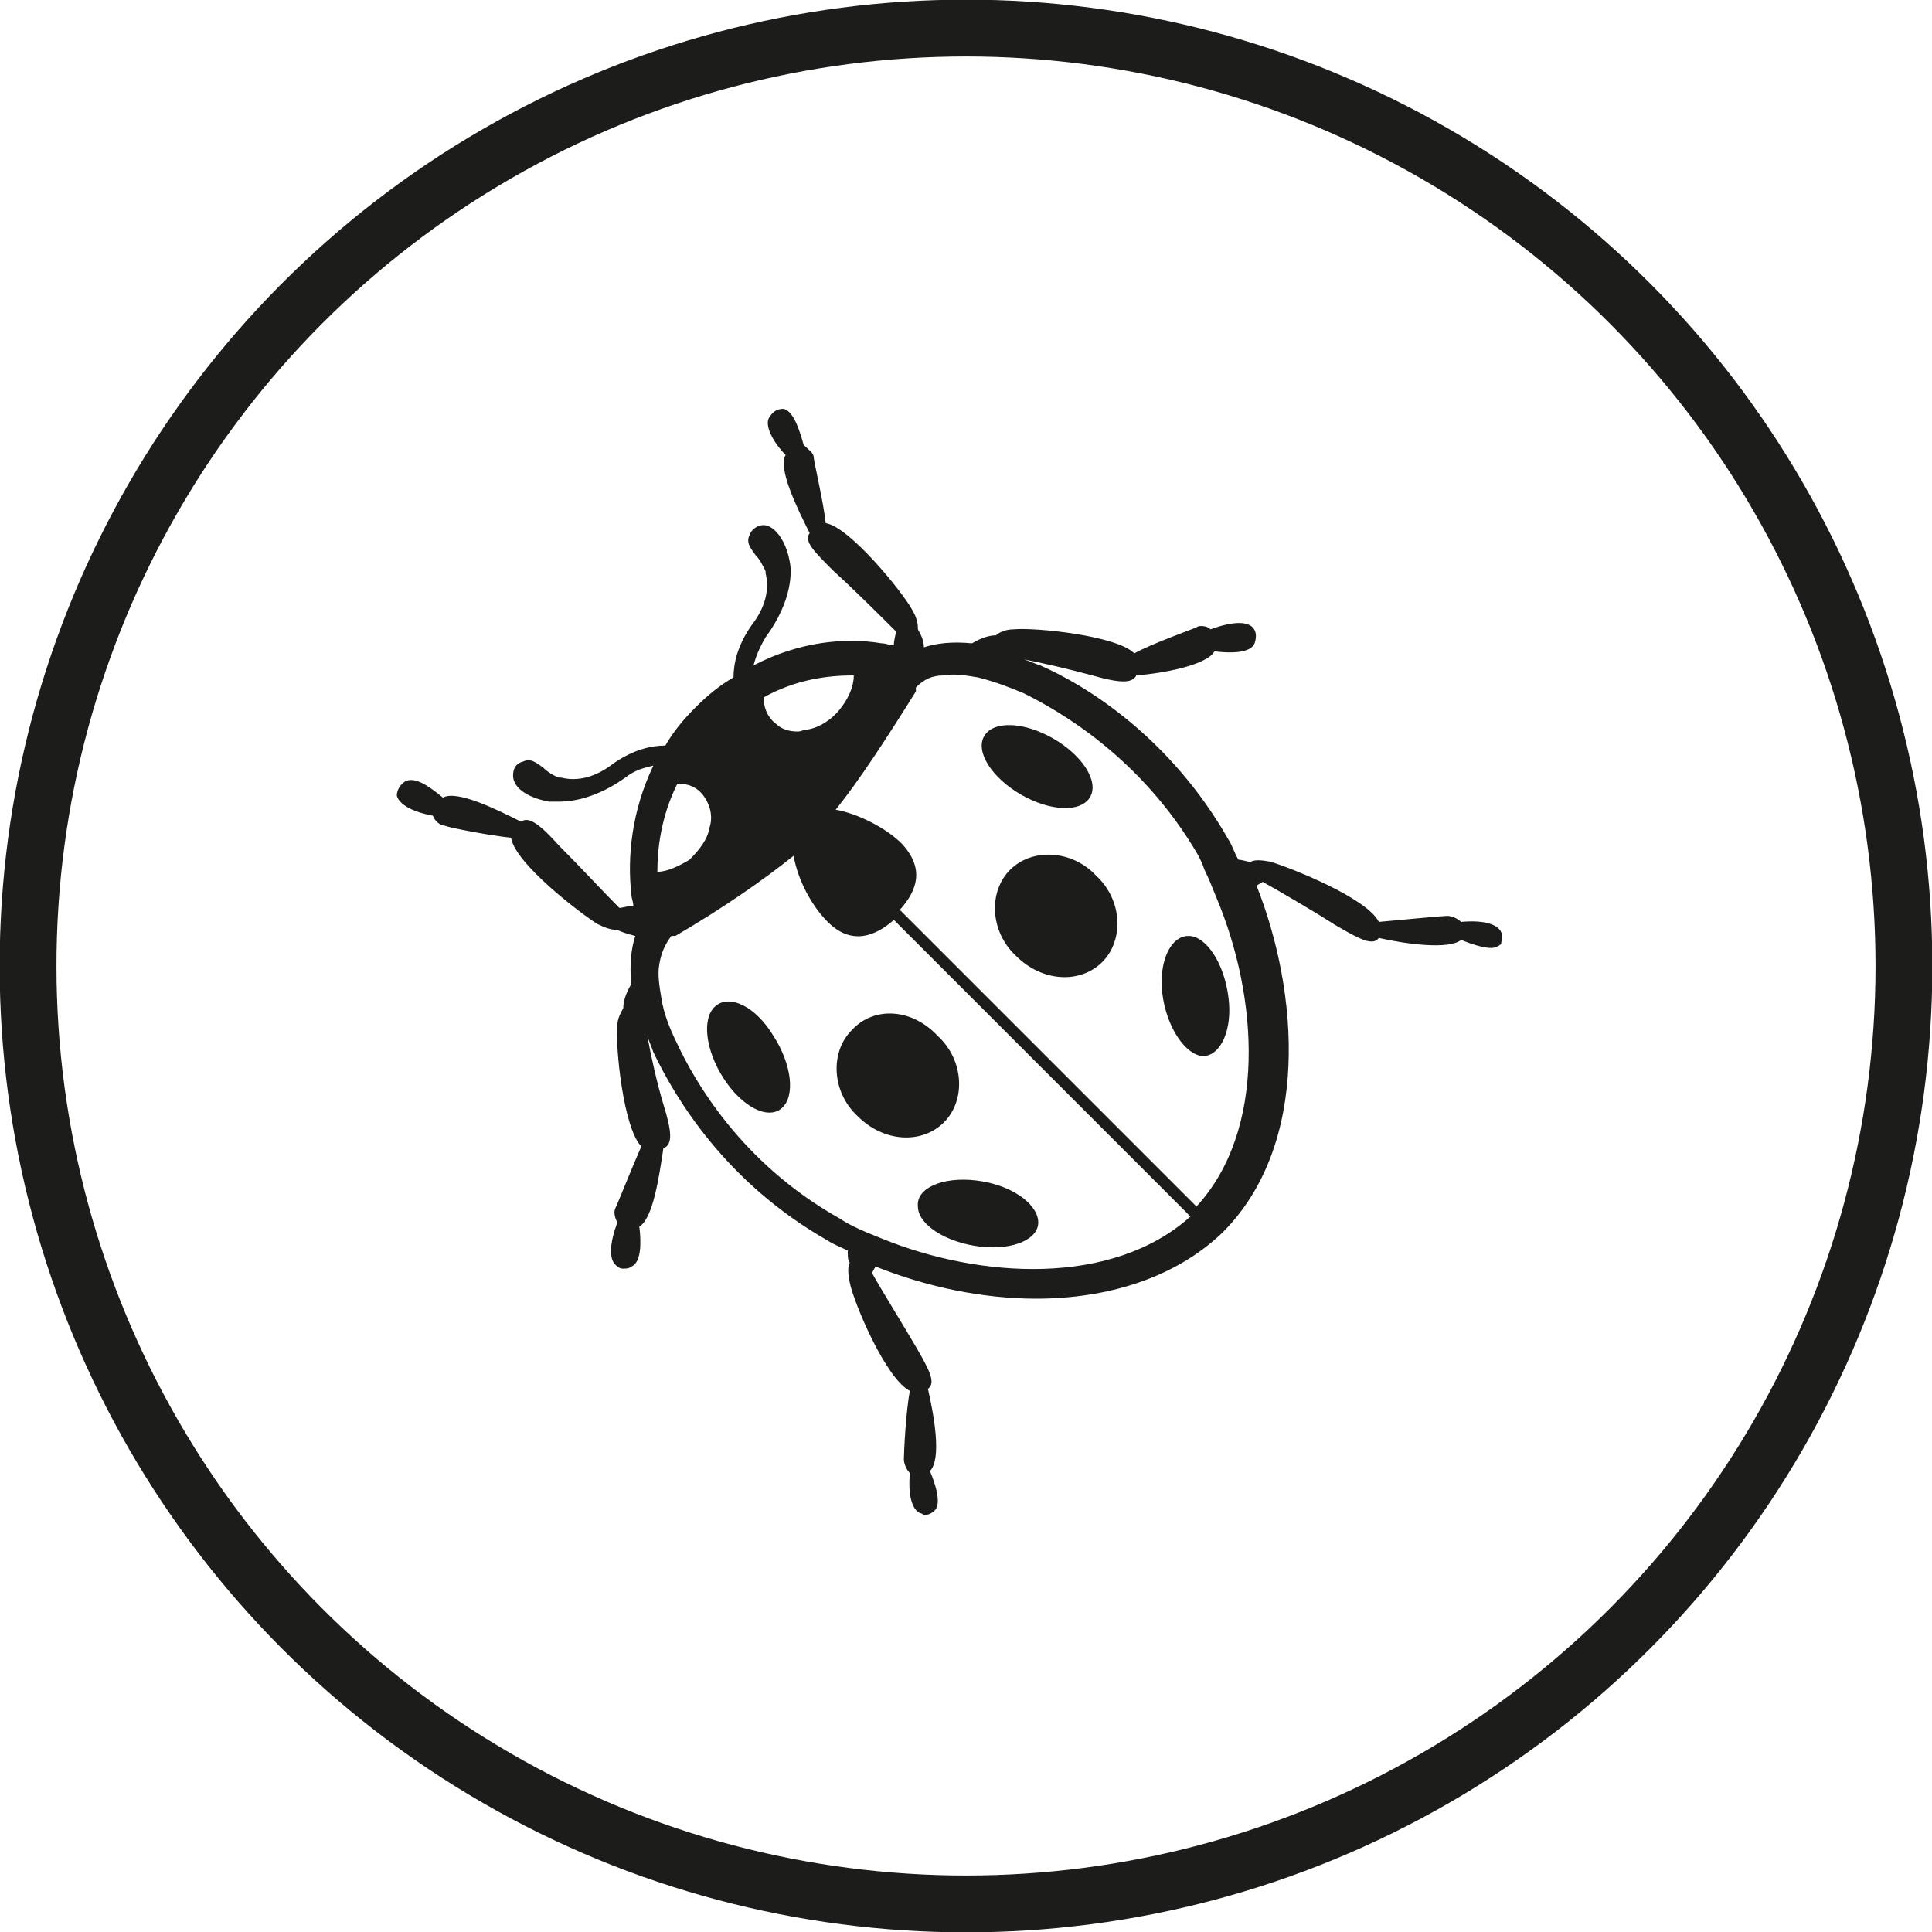<?xml version="1.0" encoding="utf-8"?>
<!-- Generator: Adobe Illustrator 18.0.0, SVG Export Plug-In . SVG Version: 6.00 Build 0)  -->
<!DOCTYPE svg PUBLIC "-//W3C//DTD SVG 1.1//EN" "http://www.w3.org/Graphics/SVG/1.1/DTD/svg11.dtd">
<svg version="1.1" id="Livello_1" xmlns="http://www.w3.org/2000/svg" xmlns:xlink="http://www.w3.org/1999/xlink" x="0px" y="0px"
	 width="96.4px" height="96.4px" viewBox="0 0 96.4 96.4" enable-background="new 0 0 96.4 96.4" xml:space="preserve">
<g>
	<circle fill="none" stroke="#1C1C1B" stroke-width="2.835" stroke-miterlimit="10" cx="48.2" cy="48.2" r="46.8"/>
</g>
<path fill="#1C1C1B" d="M42.5,51.4c-1.1,1.1-1,3.1,0.3,4.3c1.3,1.3,3.2,1.4,4.3,0.3s1-3.1-0.3-4.3C45.5,50.3,43.6,50.2,42.5,51.4"/>
<path fill="#1C1C1B" d="M35.7,50.2c-0.7,0.6-0.5,2.2,0.4,3.6s2.2,2.1,2.9,1.5c0.7-0.6,0.5-2.2-0.4-3.6
	C37.7,50.2,36.4,49.6,35.7,50.2"/>
<path fill="#1C1C1B" d="M45.8,60.2c0,0.9,1.4,1.8,3.1,2c1.7,0.2,3-0.4,2.9-1.3s-1.4-1.8-3.1-2C47,58.7,45.7,59.3,45.8,60.2"/>
<path fill="#1C1C1B" d="M59.7,60.2L44.9,45.4c0.8-0.9,1.3-2,0.1-3.3c-0.8-0.8-2.2-1.5-3.3-1.7c1.2-1.5,2.5-3.5,4-5.9
	c0-0.1,0-0.1,0-0.2c0.4-0.4,0.8-0.6,1.4-0.6c0.5-0.1,1.1,0,1.7,0.1c0.8,0.2,1.6,0.5,2.3,0.8c1.6,0.8,5.8,3.1,8.7,8.1
	c0.1,0.2,0.2,0.4,0.3,0.7c0.2,0.4,0.4,0.9,0.6,1.4C62.8,49.8,63.2,56.4,59.7,60.2 M44,61.8c-0.5-0.2-1-0.4-1.4-0.6
	c-0.2-0.1-0.4-0.2-0.7-0.4c-5-2.8-7.3-7-8.1-8.7c-0.4-0.8-0.7-1.6-0.8-2.3c-0.1-0.6-0.2-1.2-0.1-1.7c0.1-0.6,0.3-1,0.6-1.4
	c0,0,0,0,0,0c0.1,0,0.1,0,0.2,0c2.4-1.4,4.4-2.8,5.9-4c0.2,1.2,0.9,2.5,1.7,3.3c1.2,1.2,2.4,0.7,3.3-0.1l14.8,14.8
	C55.5,64.2,48.9,63.8,44,61.8 M32.8,43.5c0-1.2,0.2-2.8,1-4.4c0.6,0,1,0.2,1.3,0.6c0.3,0.4,0.5,1,0.3,1.6c-0.1,0.6-0.5,1.1-1,1.6
	C33.9,43.2,33.3,43.5,32.8,43.5L32.8,43.5z M42.6,33.7L42.6,33.7c0,0.6-0.3,1.2-0.7,1.7c-0.4,0.5-1,0.9-1.6,1
	c-0.2,0-0.3,0.1-0.5,0.1c-0.4,0-0.8-0.1-1.1-0.4c-0.4-0.3-0.6-0.8-0.6-1.3C39.7,33.9,41.3,33.7,42.6,33.7 M74.9,46.5
	c-0.2-0.4-0.9-0.6-2-0.5c-0.2-0.2-0.5-0.3-0.7-0.3c-0.2,0-2.3,0.2-3.4,0.3c-0.6-1.2-4.4-2.7-5.4-3c-0.5-0.1-0.8-0.1-1,0
	c-0.2,0-0.4-0.1-0.6-0.1c-0.2-0.3-0.3-0.7-0.5-1c-2.9-5.1-7.1-7.7-9.4-8.7c-0.3-0.1-0.5-0.2-0.8-0.3c1,0.2,2.3,0.5,3.4,0.8
	c1.4,0.4,2,0.4,2.2,0c1.3-0.1,3.5-0.5,3.9-1.2c0.8,0.1,1.8,0.1,2-0.4c0.1-0.3,0.1-0.6-0.1-0.8c-0.3-0.3-1-0.3-2.1,0.1
	c-0.2-0.2-0.6-0.2-0.7-0.1c-0.2,0.1-2.2,0.8-3.1,1.3c-0.9-0.9-5-1.3-6-1.2c-0.5,0-0.8,0.2-0.9,0.3c-0.3,0-0.7,0.1-1.2,0.4
	c-1-0.1-1.8,0-2.4,0.2c0-0.4-0.2-0.7-0.3-0.9c0-0.2,0-0.5-0.3-1c-0.5-0.9-3.1-4.1-4.3-4.3c-0.1-1-0.6-3.1-0.6-3.3
	c0-0.2-0.3-0.4-0.5-0.6c-0.3-1.1-0.6-1.7-1-1.8c-0.3,0-0.5,0.1-0.7,0.4c-0.3,0.4,0.2,1.3,0.8,1.9c-0.4,0.7,0.6,2.7,1.2,3.9
	c-0.3,0.4,0.2,0.9,1.2,1.9c1,0.9,2.4,2.3,3.1,3c0,0.2-0.1,0.4-0.1,0.7c-0.2,0-0.4-0.1-0.6-0.1c-1.8-0.3-4.1-0.1-6.4,1.1
	c0.1-0.4,0.3-0.9,0.6-1.4c1.4-1.9,1.3-3.4,1.2-3.8c-0.2-1.1-0.8-1.8-1.3-1.8c-0.3,0-0.6,0.2-0.7,0.5c-0.2,0.4,0.1,0.7,0.3,1
	c0.2,0.2,0.3,0.4,0.5,0.8c0,0,0,0,0,0.1c0.2,0.8,0,1.7-0.7,2.6c-0.7,1-0.9,1.9-0.9,2.6c-0.7,0.4-1.3,0.9-1.9,1.5
	c-0.6,0.6-1.1,1.2-1.5,1.9c-0.7,0-1.6,0.2-2.6,0.9c-0.9,0.7-1.8,0.9-2.6,0.7c0,0,0,0-0.1,0c-0.3-0.1-0.6-0.3-0.8-0.5
	c-0.3-0.2-0.6-0.5-1-0.3c-0.4,0.1-0.5,0.4-0.5,0.7c0,0.6,0.7,1.1,1.8,1.3c0.1,0,0.3,0,0.5,0c0.7,0,1.9-0.2,3.3-1.2
	c0.5-0.4,1-0.5,1.4-0.6c-1.1,2.3-1.3,4.6-1.1,6.4c0,0.2,0.1,0.4,0.1,0.6c-0.3,0-0.5,0.1-0.7,0.1c-0.7-0.7-2-2.1-3-3.1
	c-0.9-1-1.5-1.5-1.9-1.2c-1.2-0.6-3.2-1.6-3.9-1.2c-0.6-0.5-1.4-1.1-1.9-0.8c-0.3,0.2-0.4,0.5-0.4,0.7c0.1,0.4,0.7,0.8,1.8,1
	c0.1,0.3,0.4,0.5,0.6,0.5c0.2,0.1,2.3,0.5,3.3,0.6c0.2,1.3,3.5,3.8,4.3,4.3c0.4,0.2,0.7,0.3,1,0.3c0.2,0.1,0.5,0.2,0.9,0.3
	c-0.2,0.6-0.3,1.4-0.2,2.4c-0.3,0.5-0.4,0.9-0.4,1.2c-0.1,0.2-0.3,0.5-0.3,0.9c-0.1,1,0.3,5.1,1.2,6c-0.4,0.9-1.2,2.9-1.3,3.1
	c-0.1,0.2,0,0.5,0.1,0.7c-0.4,1.1-0.4,1.8-0.1,2.1c0.1,0.1,0.2,0.2,0.4,0.2c0.1,0,0.3,0,0.4-0.1c0.5-0.2,0.5-1.2,0.4-2
	c0.7-0.4,1-2.6,1.2-3.9c0.5-0.2,0.4-0.9,0-2.2c-0.3-1-0.6-2.3-0.8-3.4c0.1,0.3,0.2,0.5,0.3,0.8c1.1,2.3,3.6,6.5,8.7,9.4
	c0.3,0.2,0.6,0.3,1,0.5c0,0.3,0,0.5,0.1,0.6c-0.1,0.2-0.1,0.5,0,1c0.2,1,1.8,4.8,3,5.4c-0.2,1-0.3,3.1-0.3,3.4
	c0,0.2,0.1,0.5,0.3,0.7c-0.1,1.1,0.1,1.8,0.5,2c0.1,0,0.2,0.1,0.2,0.1c0.2,0,0.4-0.1,0.5-0.2c0.4-0.3,0.1-1.3-0.2-2
	c0.6-0.6,0.2-2.8-0.1-4.1c0.4-0.3,0.1-0.9-0.6-2.1c-0.7-1.2-1.7-2.8-2.2-3.7c0.1-0.1,0.1-0.2,0.2-0.3c2.5,1,5.3,1.6,8,1.6
	c3.5,0,6.9-1,9.3-3.3c4.4-4.4,3.8-12,1.7-17.3c0.1-0.1,0.2-0.1,0.3-0.2c0.9,0.5,2.6,1.5,3.7,2.2c1.2,0.7,1.8,1,2.1,0.6
	c1.3,0.3,3.5,0.6,4.1,0.1c0.5,0.2,1.1,0.4,1.5,0.4c0.2,0,0.4-0.1,0.5-0.2C74.9,47,75,46.7,74.9,46.5"/>
<path fill="#1C1C1B" d="M50.4,43.4c-1.1,1.1-1,3.1,0.3,4.3C52,49,53.9,49.1,55,48s1-3.1-0.3-4.3C53.5,42.4,51.5,42.3,50.4,43.4"/>
<path fill="#1C1C1B" d="M50.7,39.5c1.4,0.9,3,1.1,3.6,0.4c0.6-0.7-0.1-2-1.5-2.9c-1.4-0.9-3-1.1-3.6-0.4
	C48.6,37.3,49.3,38.6,50.7,39.5"/>
<path fill="#1C1C1B" d="M59.3,46.7c-0.9,0-1.5,1.3-1.3,2.9s1.1,3,2,3.1c0.9,0,1.5-1.3,1.3-2.9C61.1,48.1,60.2,46.7,59.3,46.7"/>
</svg>
